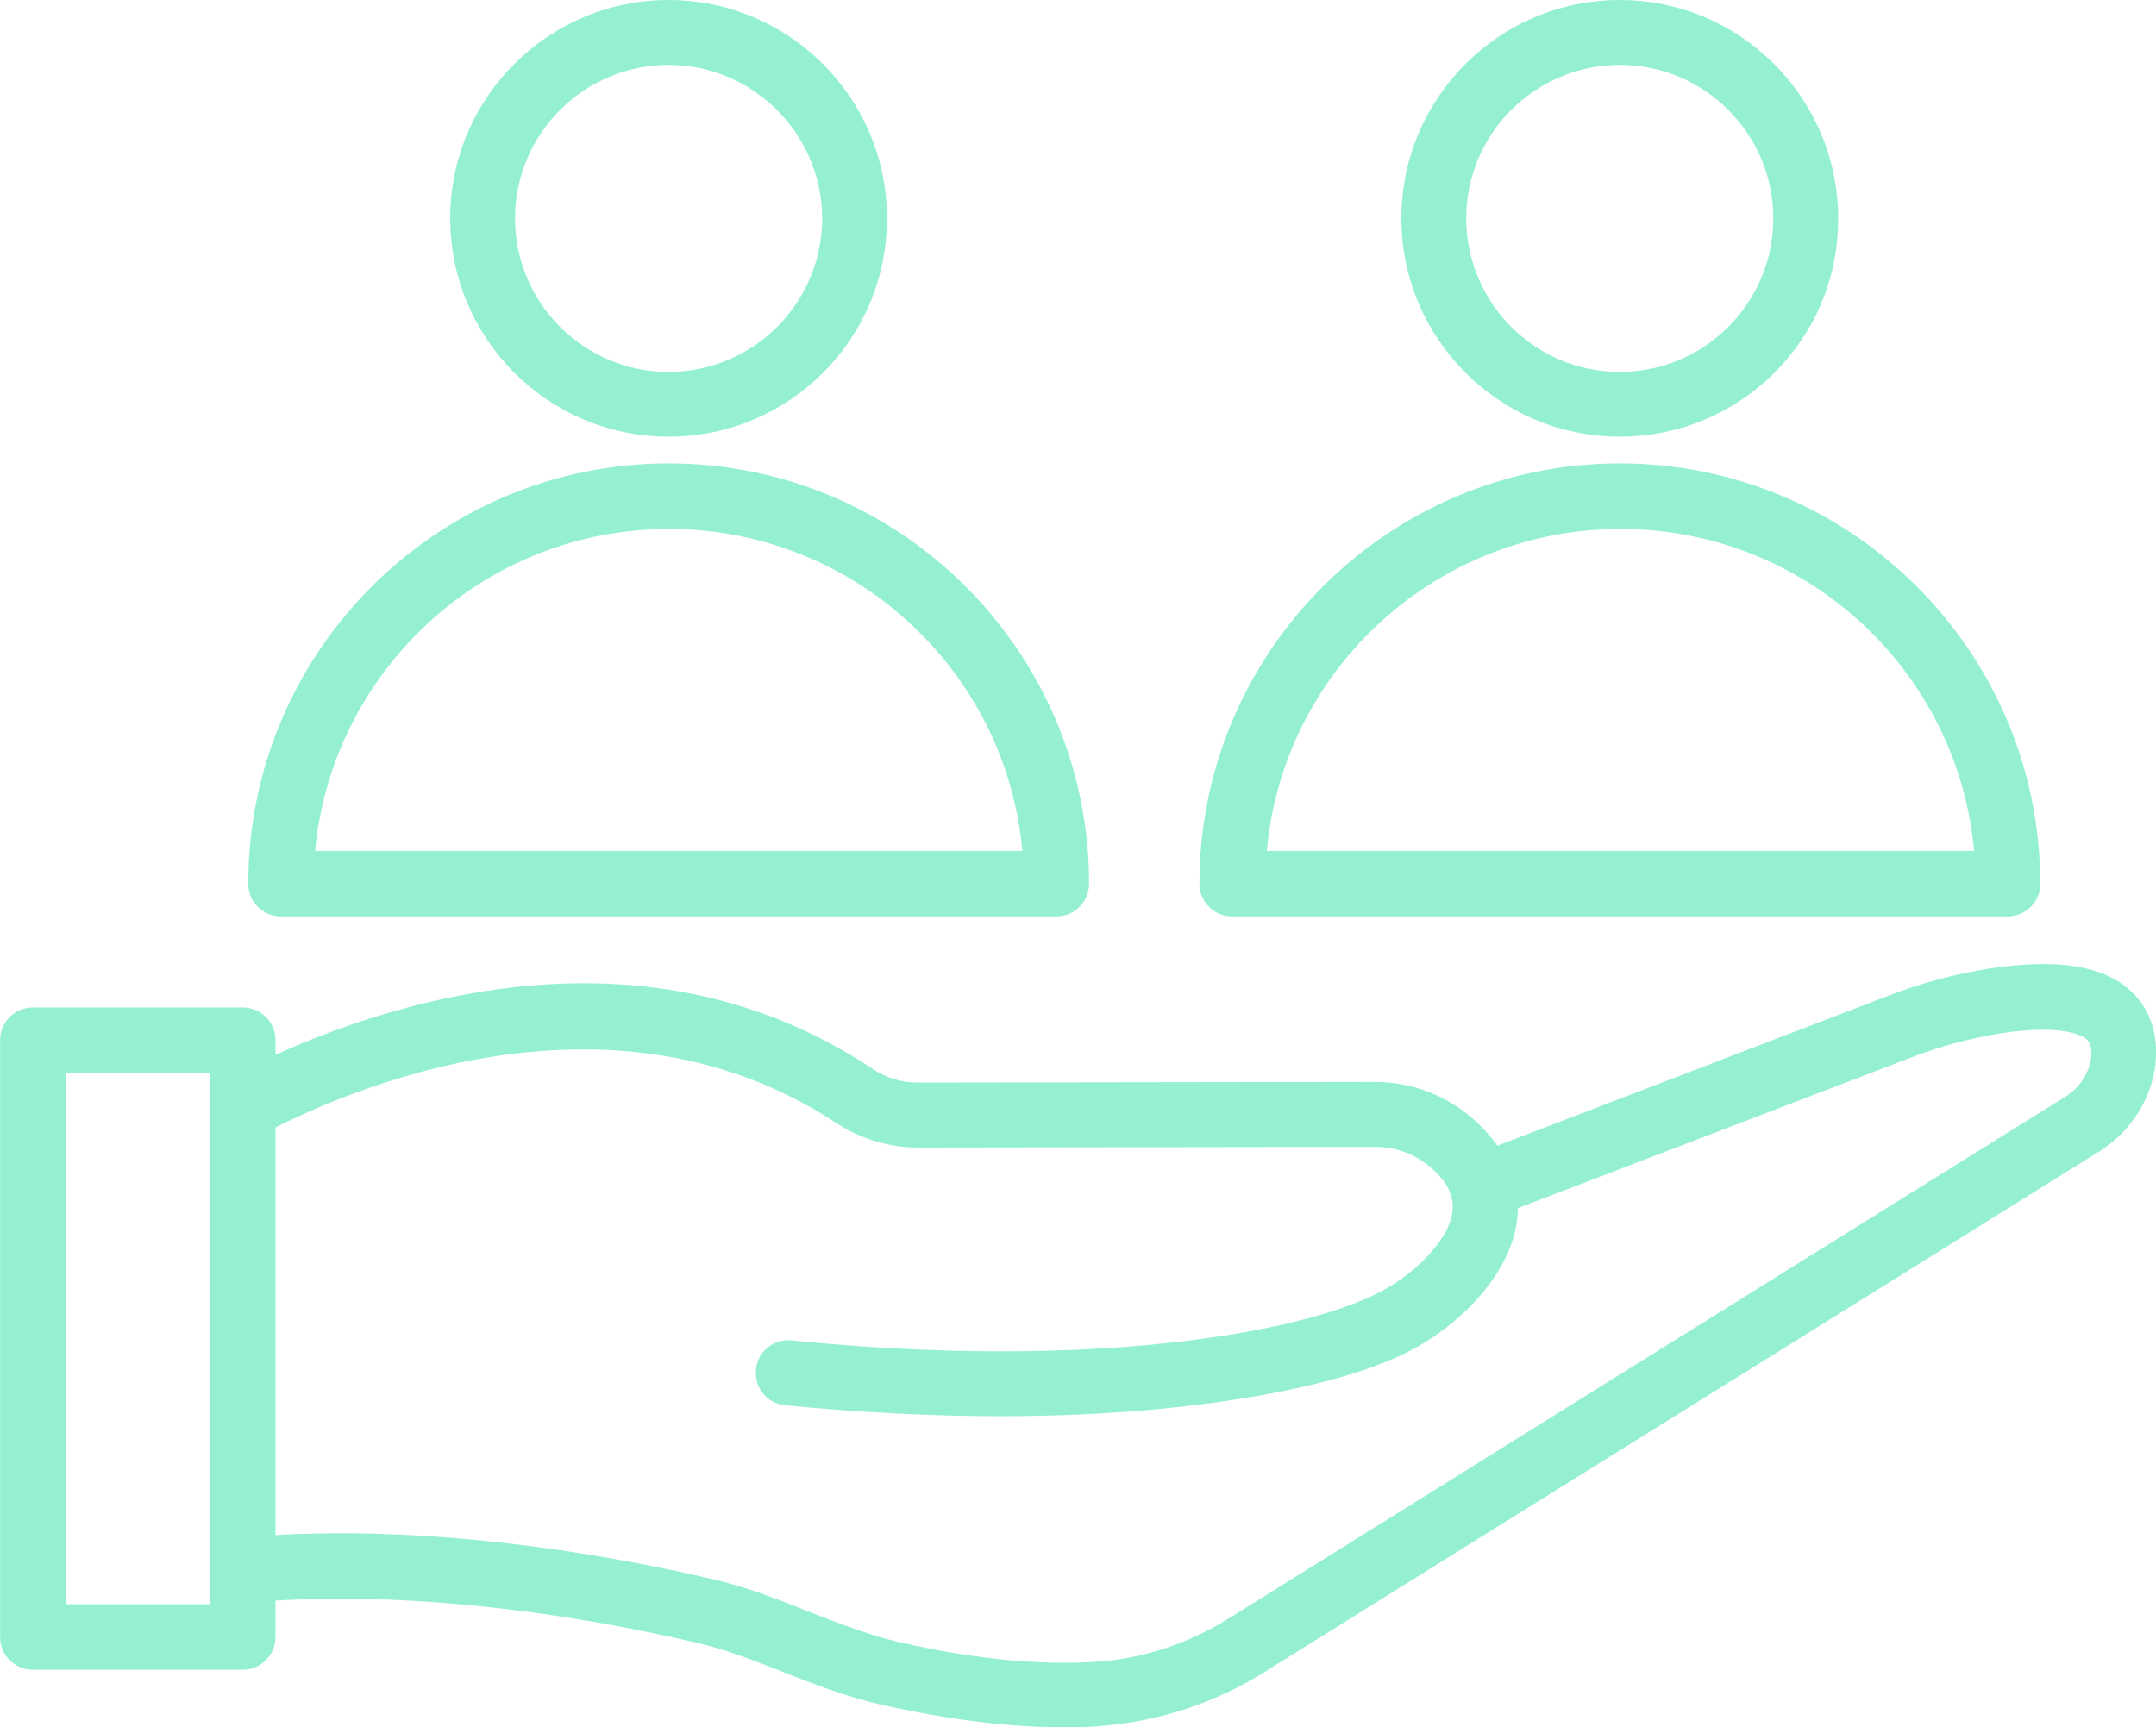 <?xml version="1.0" encoding="UTF-8"?> <svg xmlns="http://www.w3.org/2000/svg" xmlns:xlink="http://www.w3.org/1999/xlink" xmlns:xodm="http://www.corel.com/coreldraw/odm/2003" xml:space="preserve" width="12.325mm" height="9.877mm" version="1.1" style="shape-rendering:geometricPrecision; text-rendering:geometricPrecision; image-rendering:optimizeQuality; fill-rule:evenodd; clip-rule:evenodd" viewBox="0 0 264.66 212.11"> <defs> <style type="text/css"> .fil0 {fill:#95F0D3} </style> </defs> <g id="Camada_x0020_1">  <g id="_2443123195488"> <path class="fil0" d="M130.77 212.11c-8.56,0 -16.91,-1.49 -22.79,-2.83 -4.17,-0.97 -8.04,-2.46 -11.77,-3.94 -3.58,-1.42 -7,-2.75 -10.5,-3.58 -29.72,-6.93 -49.89,-5.51 -55.41,-4.92 -2.23,0.23 -4.17,-1.34 -4.39,-3.58 -0.23,-2.23 1.34,-4.17 3.58,-4.39 5.81,-0.67 27.1,-2.16 58.09,5.06 4.1,0.96 7.96,2.46 11.62,3.94 3.65,1.42 7.08,2.75 10.65,3.65 6.33,1.48 15.71,3.13 24.72,2.53 5.73,-0.37 11.39,-2.23 16.46,-5.44l102.55 -63.97c1.71,-1.04 2.91,-2.9 3.13,-4.84 0.15,-1.49 -0.37,-1.94 -0.52,-2.16 -0.52,-0.44 -2.83,-1.94 -10.65,-0.75 -3.65,0.6 -7.29,1.56 -10.79,2.91l-51.31 19.66c-2.08,0.82 -4.39,-0.23 -5.21,-2.31 -0.82,-2.08 0.23,-4.39 2.31,-5.21l51.24 -19.66c4.02,-1.56 8.19,-2.68 12.44,-3.35 8.27,-1.27 14,-0.37 17.35,2.75 1.64,1.48 3.43,4.25 3.06,8.71l0 0.08c-0.44,4.39 -3.06,8.49 -6.85,10.87l-102.55 63.97c-6.18,3.87 -13.1,6.1 -20.18,6.63 -1.35,0.15 -2.76,0.15 -4.26,0.15z"></path> <path class="fil0" d="M122.66 173.9c-8.04,0 -16.83,-0.44 -26.29,-1.34 -2.23,-0.23 -3.79,-2.16 -3.58,-4.39 0.22,-2.23 2.16,-3.79 4.39,-3.58 34.7,3.5 59.43,-0.44 70.01,-4.92 3.13,-1.27 5.81,-3.06 7.97,-5.36 2.61,-2.75 3.65,-5.29 2.98,-7.45 -0.23,-0.75 -0.59,-1.49 -1.19,-2.16 -2.08,-2.54 -5.14,-3.94 -8.34,-3.87l-55.93 0.08c-3.5,0 -7,-1.04 -9.98,-2.98 -29.49,-19.51 -64.34,-2.02 -71.05,1.64 -1.94,1.04 -4.39,0.37 -5.44,-1.56 -1.05,-1.93 -0.37,-4.39 1.56,-5.44 4.25,-2.39 15.64,-8.04 30.01,-10.58 18.54,-3.27 35.16,-0.15 49.3,9.23 1.64,1.12 3.58,1.71 5.52,1.71l55.86 -0.08c5.66,-0.08 10.95,2.38 14.6,6.85 0,0 0,0.08 0.08,0.08 1.19,1.49 2.08,3.13 2.61,4.84 1.11,3.5 1.11,9.01 -4.84,15.35 -2.98,3.13 -6.56,5.58 -10.73,7.23 -8.32,3.42 -24.85,6.7 -47.49,6.7z"></path> <path class="fil0" d="M29.79 205.03l-25.77 0c-2.23,0 -4.02,-1.79 -4.02,-4.02l0 -73.28c0,-2.23 1.79,-4.02 4.02,-4.02l25.77 0c2.23,0 4.02,1.79 4.02,4.02l0 73.28c0,2.23 -1.79,4.02 -4.02,4.02zm-21.75 -8.04l17.73 0 0 -65.24 -17.73 0 0 65.24 0 0z"></path> <path class="fil0" d="M82.07 53.62c-14.83,0 -26.81,-12.06 -26.81,-26.81 0,-14.83 12.06,-26.81 26.81,-26.81 14.82,0 26.81,12.06 26.81,26.81 0,14.82 -11.99,26.81 -26.81,26.81zm0 -45.65c-10.35,0 -18.85,8.42 -18.85,18.85 0,10.35 8.42,18.85 18.85,18.85 10.35,0 18.85,-8.42 18.85,-18.85 0,-10.36 -8.5,-18.85 -18.85,-18.85l0 0z"></path> <path class="fil0" d="M129.66 112.53l-95.17 0c-2.23,0 -4.02,-1.79 -4.02,-4.02 0,-28.45 23.16,-51.61 51.61,-51.61 28.45,0 51.61,23.16 51.61,51.61 0,2.23 -1.79,4.02 -4.02,4.02zm-91 -8.04l86.84 0c-2.01,-22.19 -20.7,-39.54 -43.41,-39.54 -22.65,0 -41.34,17.35 -43.42,39.54l0 0z"></path> <path class="fil0" d="M198.84 53.62c-14.82,0 -26.81,-12.06 -26.81,-26.81 0,-14.83 12.06,-26.81 26.81,-26.81 14.83,0 26.81,12.06 26.81,26.81 0.08,14.82 -11.99,26.81 -26.81,26.81zm0 -45.65c-10.35,0 -18.85,8.42 -18.85,18.85 0,10.35 8.42,18.85 18.85,18.85 10.35,0 18.85,-8.42 18.85,-18.85 0,-10.36 -8.42,-18.85 -18.85,-18.85l0 0z"></path> <path class="fil0" d="M246.43 112.53l-95.17 0c-2.23,0 -4.02,-1.79 -4.02,-4.02 0,-28.45 23.16,-51.61 51.61,-51.61 28.45,0 51.61,23.16 51.61,51.61 0.01,2.23 -1.78,4.02 -4.02,4.02zm-90.93 -8.04l86.84 0c-2.01,-22.19 -20.7,-39.54 -43.41,-39.54 -22.72,0 -41.42,17.35 -43.42,39.54l0 0z"></path> </g> </g> </svg> 